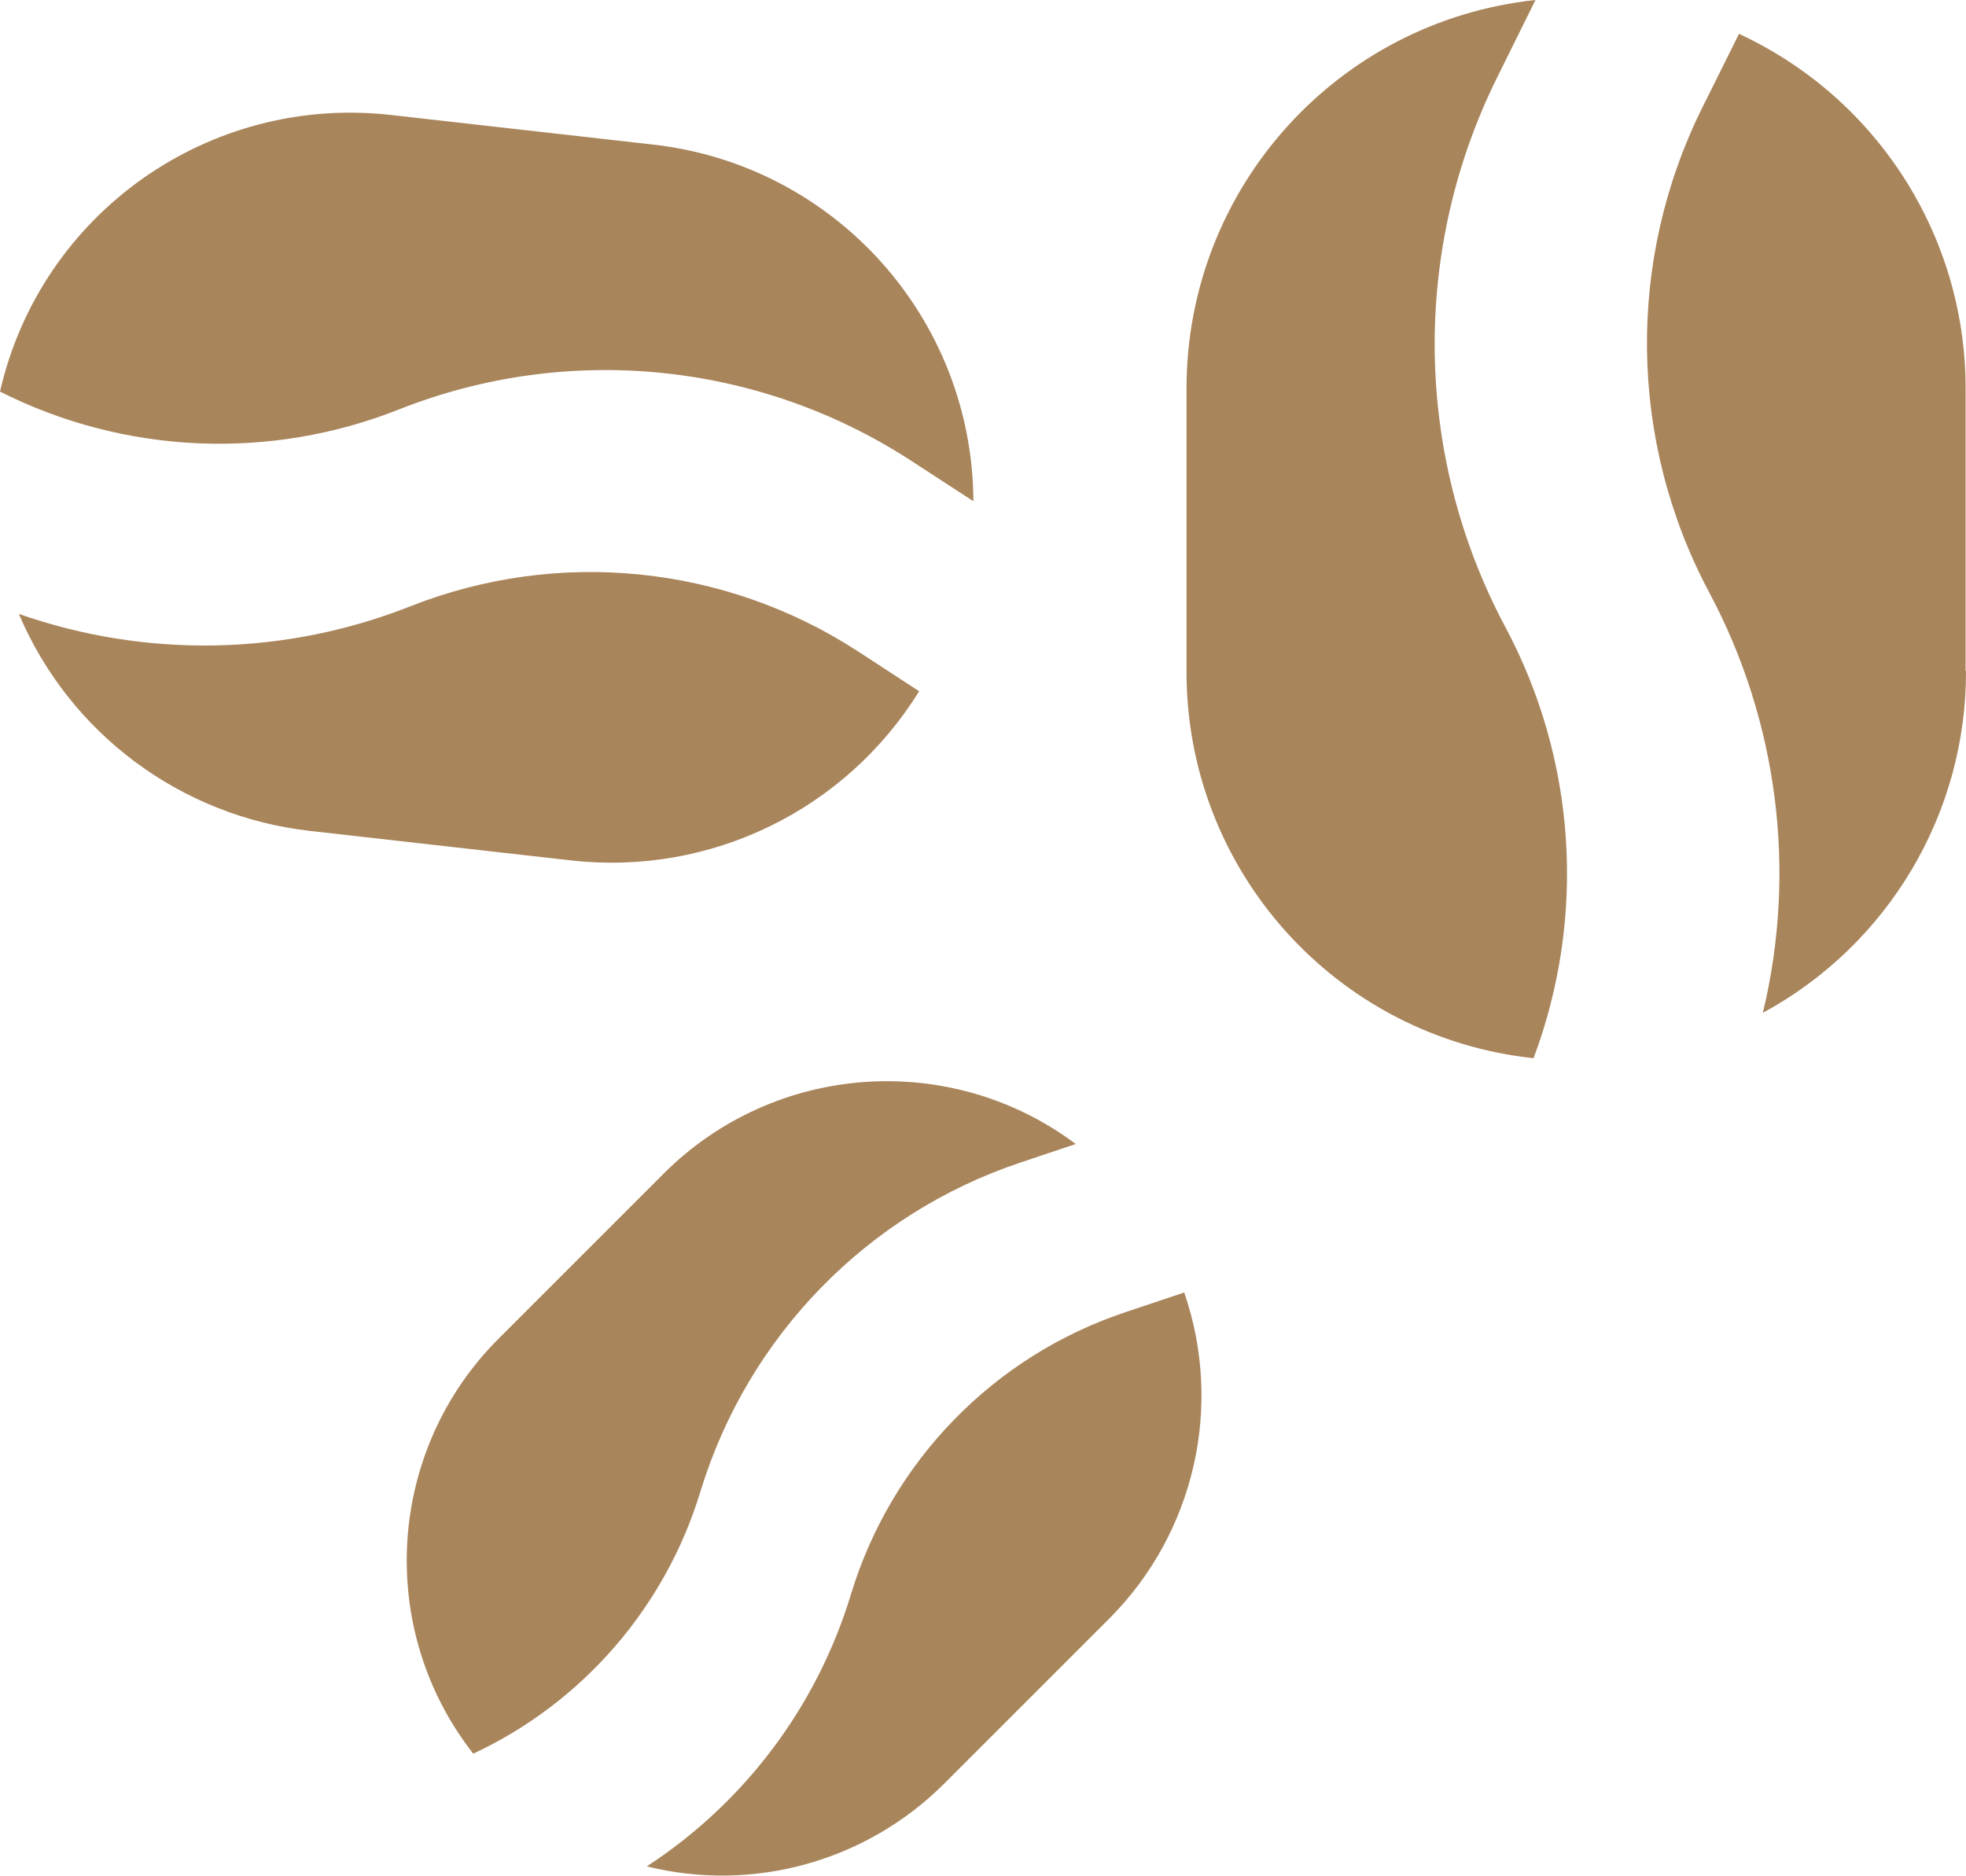 <?xml version="1.0" encoding="utf-8"?>
<!-- Generator: Adobe Illustrator 22.1.0, SVG Export Plug-In . SVG Version: 6.00 Build 0)  -->
<svg version="1.1" id="Layer_1" xmlns="http://www.w3.org/2000/svg" xmlns:xlink="http://www.w3.org/1999/xlink" x="0px" y="0px"
	 viewBox="0 0 511 487.6" style="enable-background:new 0 0 511 487.6;" xml:space="preserve">
<style type="text/css">
	.st0{fill:#A9855B;}
</style>
<title>ico2</title>
<path id="Layer_2_1_" class="st0" d="M389.3,19.8c-22.5,45.1-21.8,98.4,1.8,142.9c18.6,34.6,21.3,75.6,7.5,112.4
	c-51.4-5.5-90.3-48.9-90.2-100.6v-73.7C308.5,48.9,347.6,5.5,399.1,0L389.3,19.8z M511,174.4c0.1,37.1-20.2,71.2-52.8,88.9
	c8.9-36.9,3.9-75.9-14-109.4c-20.9-39.3-21.5-86.2-1.7-126l9.5-19.1c35.8,16.6,58.8,52.4,58.9,91.9V174.4z M265.3,302.2
	c-39.9,13.3-70.9,45.2-83.2,85.4c-9.1,30.1-30.6,55-59.1,68.3c-25.4-32.5-22.5-78.9,6.7-108l42.9-42.9c28.8-28.7,74.4-32,107-7.6
	L265.3,302.2z M307.8,336c10.2,29.6,2.7,62.4-19.3,84.6l-42.9,42.9c-20.2,20.3-49.6,28.6-77.5,21.7c25.5-16.6,44.3-41.7,53.1-70.8
	c10.5-34.5,37.1-61.9,71.4-73.3L307.8,336z M101.7,29.9l68.2,7.7c47.2,5.4,82.9,45.2,83.1,92.7l-16.3-10.6
	c-39.6-25.7-89.1-30.6-132.9-13.3C70.1,119.8,32.3,118.1,0,101.8C10.6,55.4,54.4,24.5,101.7,29.9z M106.7,157.6
	c38.3-15.1,81.5-10.8,116.1,11.6l16.1,10.5c-19.1,30.9-54.2,48-90.3,44L80.5,216c-33.5-3.8-62.4-25.3-75.6-56.4
	C38,171.2,74.1,170.5,106.7,157.6z"/>
</svg>
